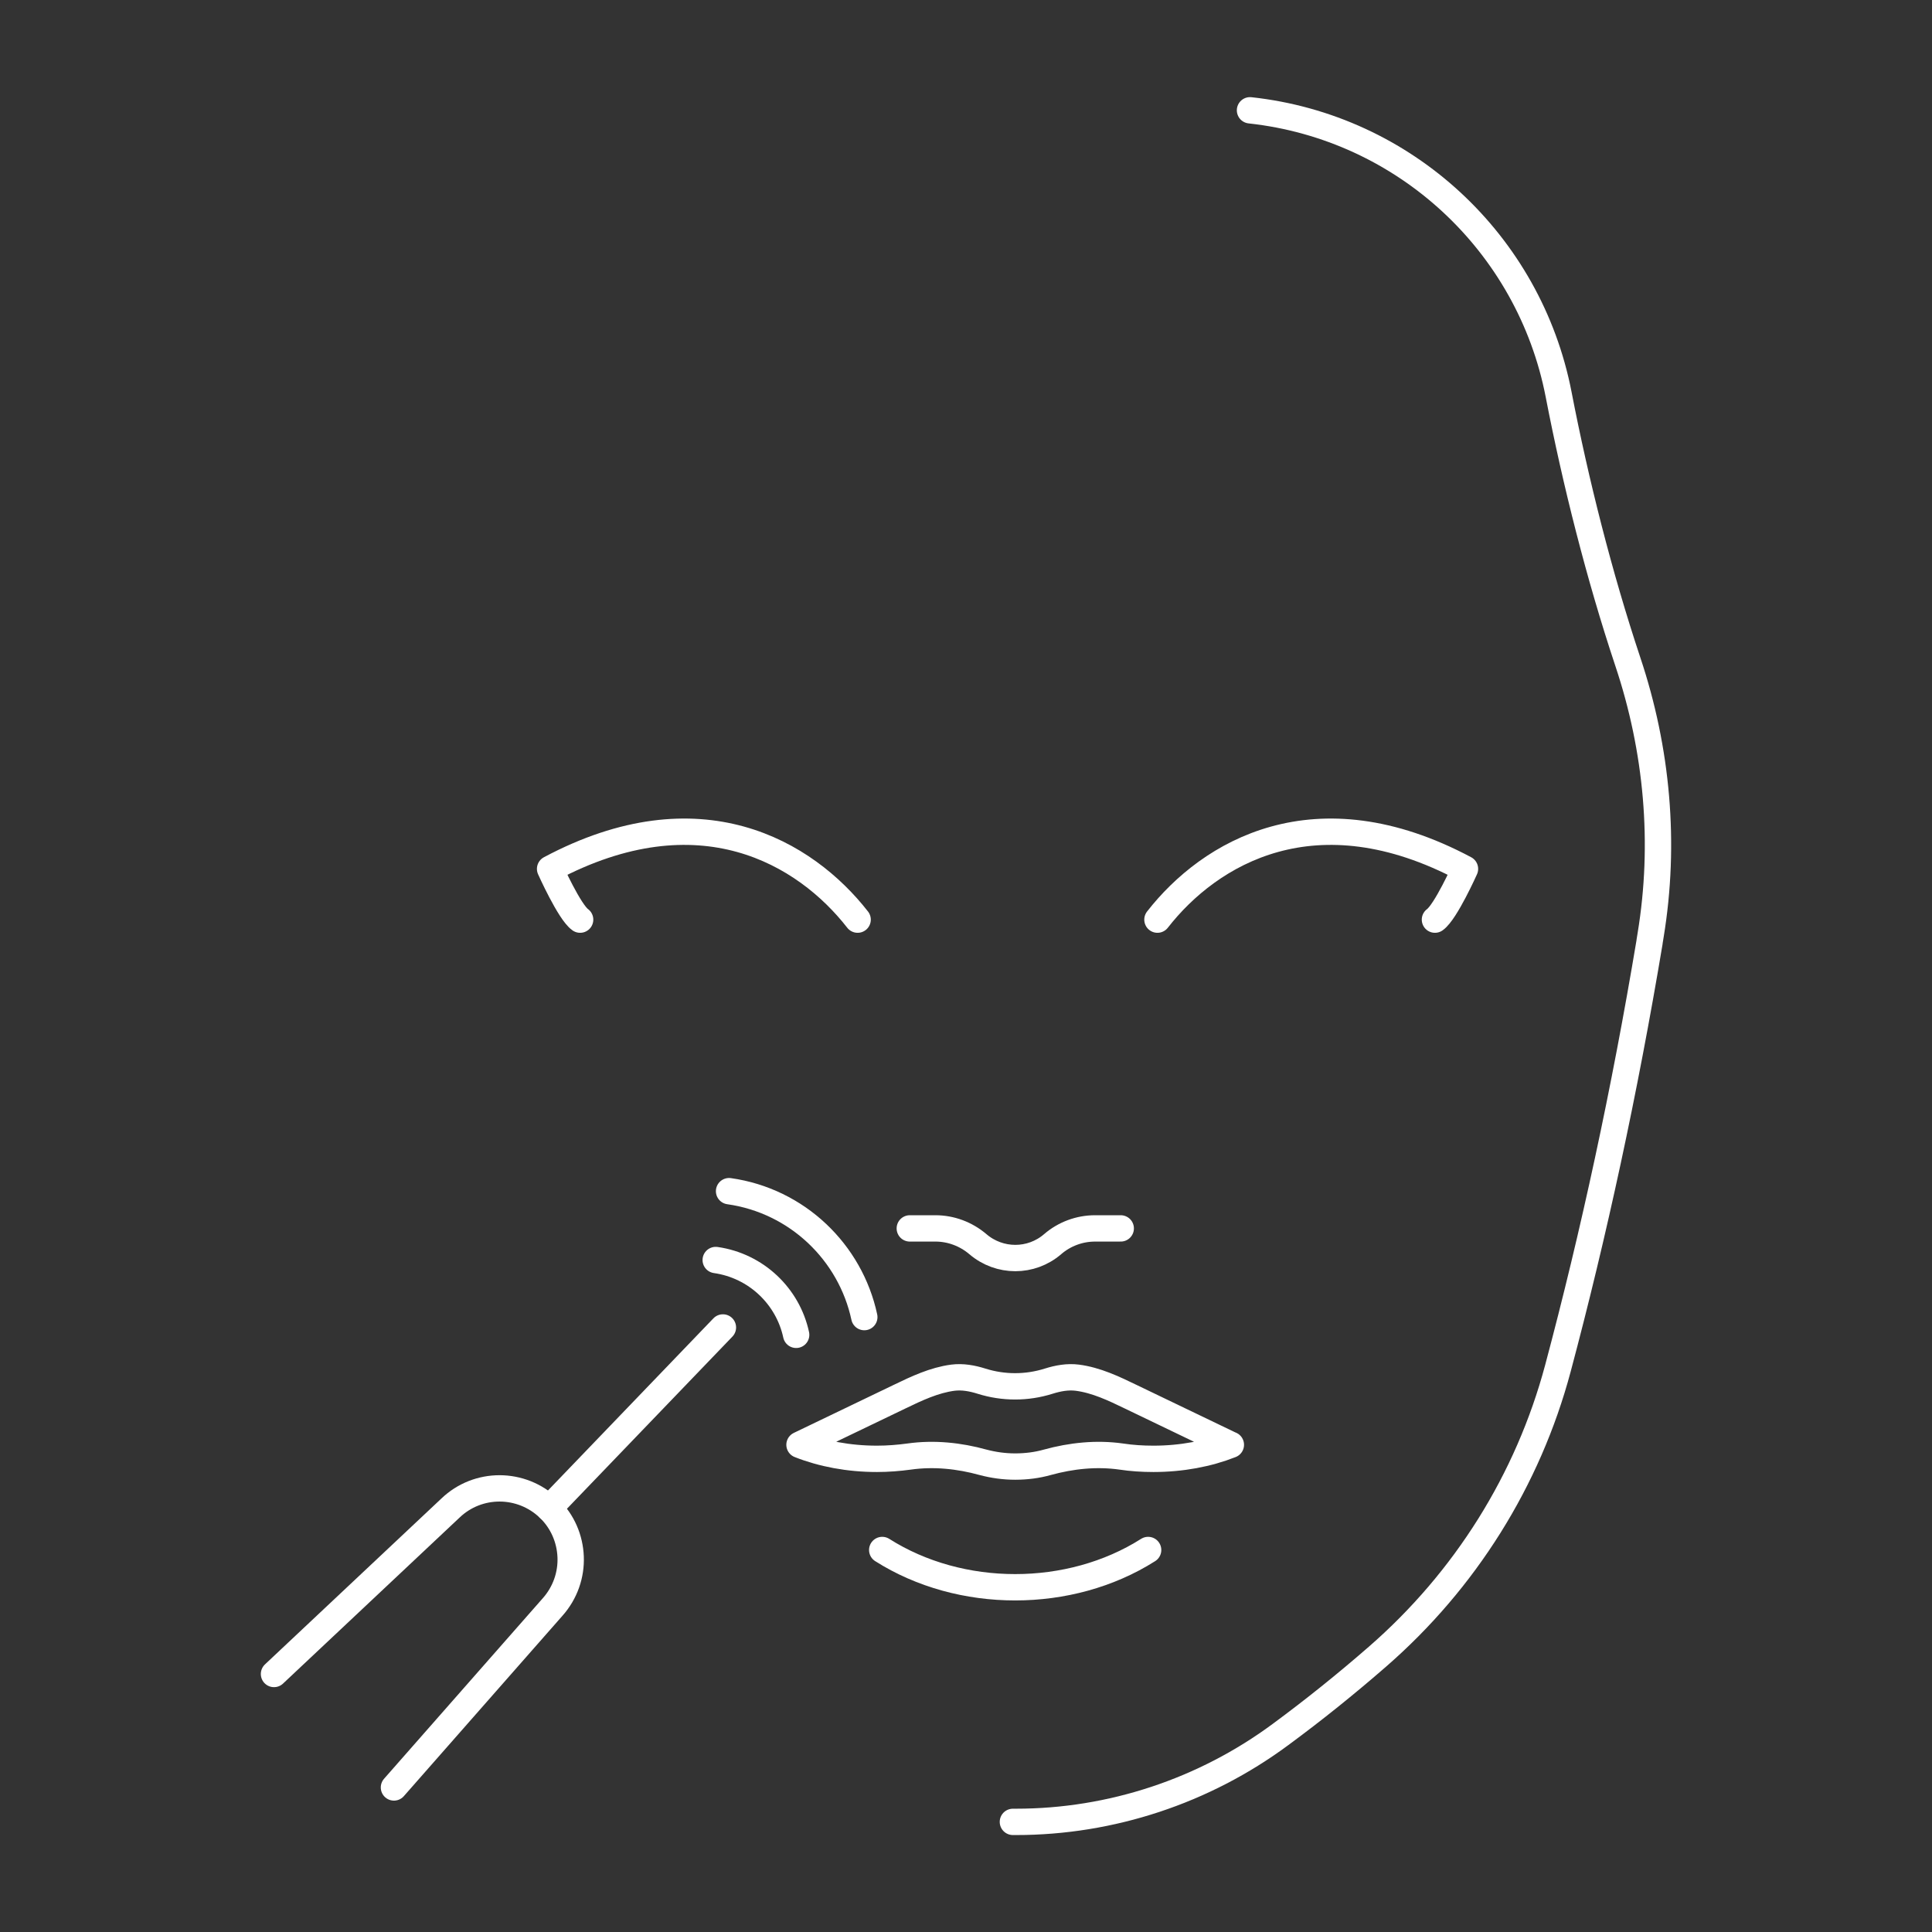 <?xml version="1.0" encoding="UTF-8"?>
<svg id="Layer_1" xmlns="http://www.w3.org/2000/svg" version="1.1" viewBox="0 0 110 110">
  <rect x="0" y="0" width="110" height="110" fill="#333333" stroke="none"/>
  <!-- Generator: Adobe Illustrator 29.5.1, SVG Export Plug-In . SVG Version: 2.1.0 Build 141)  -->
  <defs>
    <style>
      .st0 {
        fill: none;
        stroke: #fff;
        stroke-linecap: round;
        stroke-linejoin: round;
        stroke-width: 1.5px;
      }
    </style>
  </defs>
  <g>
    <path class="st0" d="M40.75,71.74c2.31.33,4.11,2.07,4.58,4.26"/>
    <path class="st0" d="M41.51,67.82c3.89.55,6.91,3.49,7.7,7.17"/>
    <g>
      <path class="st0" d="M15.6,95.31l10.04-9.44c1.57-1.51,4.05-1.5,5.62.01.78.75,1.19,1.75,1.23,2.76s-.3,2.04-1.03,2.86l-9.03,10.27"/>
      <line class="st0" x1="31.26" y1="85.88" x2="41.16" y2="75.58"/>
    </g>
  </g>
  <path class="st0" d="M71.17,6.28c8.82.96,15.9,7.57,17.57,16.17.96,4.97,2.31,10.33,3.94,15.22,1.68,5.02,2.16,10.35,1.3,15.57-.02.12-.04.25-.06.37,0,0,0,.01,0,.02h0c-1.42,8.5-3.18,16.64-5.22,24.28-1.7,6.36-5.28,12.07-10.28,16.42-1.78,1.55-3.62,3.03-5.52,4.43-4.34,3.21-9.63,4.97-15.05,4.97-.06,0-.12,0-.18,0M50.23,88.25c4.46,2.83,10.68,2.83,15.14,0M70.08,82.26c-1.29.51-2.8.8-4.41.8-.63,0-1.24-.04-1.83-.13-1.41-.2-2.84-.05-4.22.33-.57.16-1.18.24-1.82.24s-1.25-.09-1.82-.24c-1.37-.38-2.81-.53-4.22-.33-.59.08-1.2.13-1.83.13-1.61,0-3.12-.29-4.41-.8,1.9-.91,3.8-1.83,5.7-2.74.97-.47,1.97-.94,3.03-1.08.55-.07,1.1.03,1.64.2,1.24.39,2.57.39,3.81,0,.54-.17,1.09-.27,1.64-.2,1.07.14,2.06.61,3.03,1.08,1.9.91,3.8,1.83,5.7,2.74ZM63.81,69.94h-1.46c-.89,0-1.75.32-2.42.9-1.22,1.05-3.02,1.05-4.25,0h0c-.68-.58-1.54-.9-2.42-.9h-1.46"/>
  <path class="st0" d="M81.7,52.36c.61-.43,1.71-2.89,1.71-2.89-8.52-4.54-14.54-.92-17.51,2.89"/>
  <path class="st0" d="M33.03,52.36c-.61-.43-1.71-2.89-1.71-2.89,8.52-4.54,14.54-.92,17.51,2.89"/>
</svg>